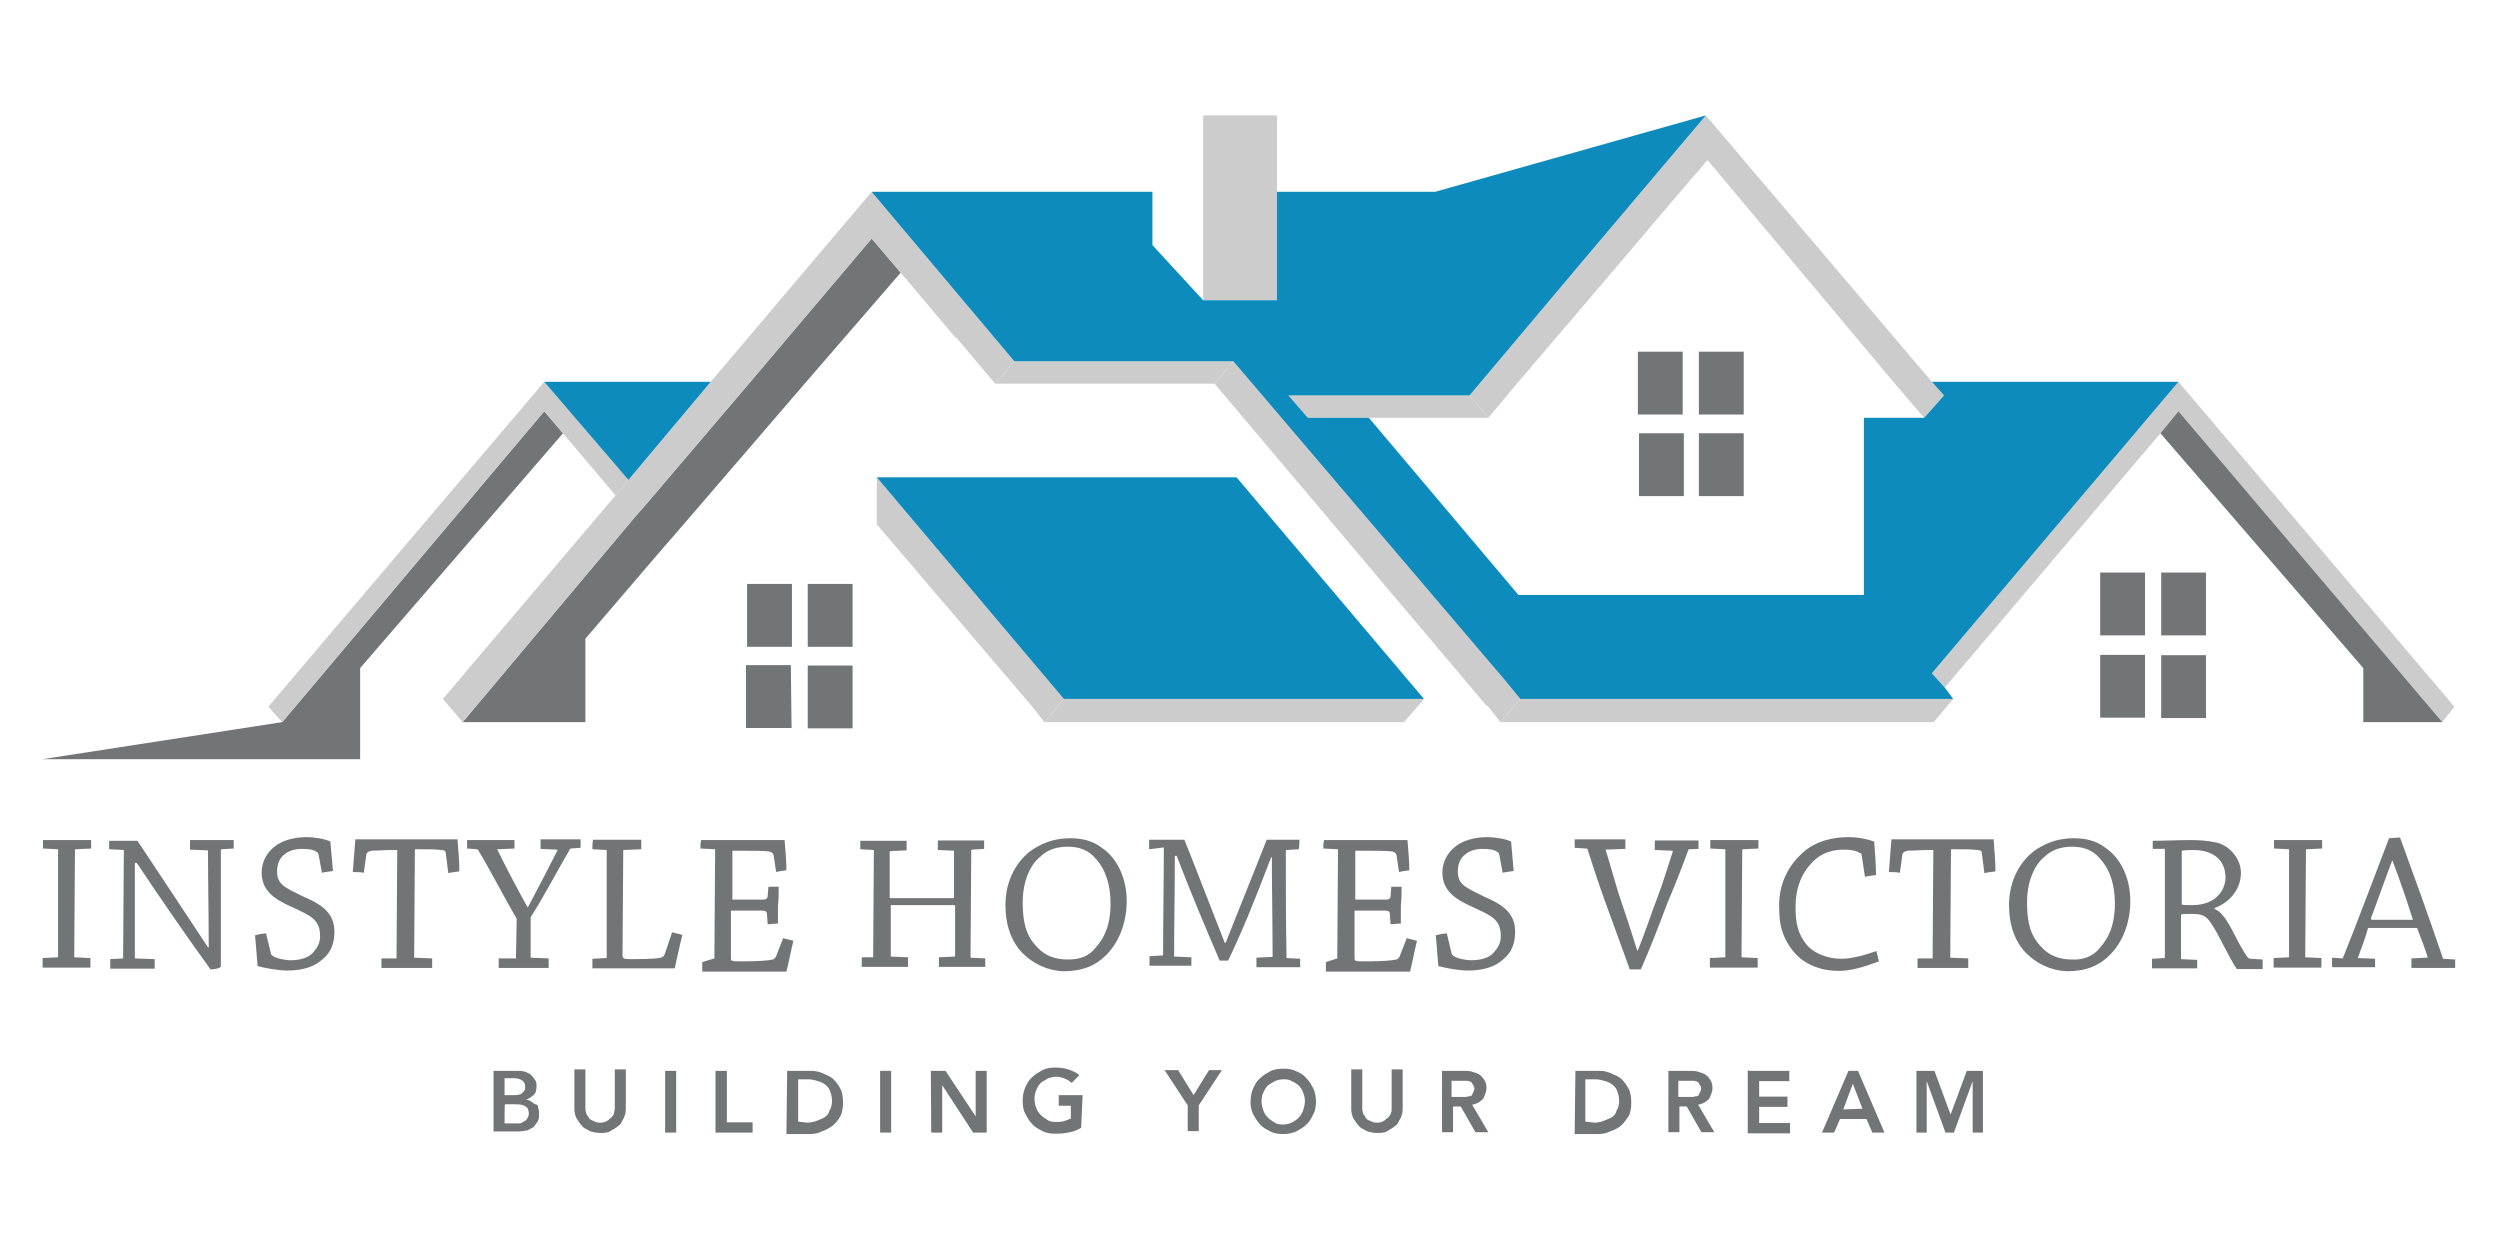 <?xml version="1.0" encoding="utf-8"?>
<!-- Generator: Adobe Illustrator 17.1.0, SVG Export Plug-In . SVG Version: 6.00 Build 0)  -->
<!DOCTYPE svg PUBLIC "-//W3C//DTD SVG 1.1//EN" "http://www.w3.org/Graphics/SVG/1.1/DTD/svg11.dtd">
<svg version="1.1" id="Layer_1" xmlns="http://www.w3.org/2000/svg" xmlns:xlink="http://www.w3.org/1999/xlink" x="0px" y="0px"
	 viewBox="0 0 680.3 340.2" enable-background="new 0 0 680.3 340.2" xml:space="preserve">
<g>
	<g>
		<path fill="#727576" d="M203.3,158.9h12.2v17.1h-12.2V158.9z M219.9,158.9H232v17.1h-12.2V158.9z M232,181.1v17.1h-12.2v-17.1H232
			z M215.4,198.1H203v-17.1h12.2L215.4,198.1L215.4,198.1z"/>
		<path fill="#727576" d="M571.5,155.8h12.2v17.1h-12.2V155.8z M588.1,155.8h12.2v17.1h-12.2V155.8z M600.3,178.3v17.1h-12.2v-17.1
			C588.1,178.3,600.3,178.3,600.3,178.3z M583.7,195.3h-12.2v-17.1h12.2V195.3L583.7,195.3z"/>
		<path fill="#727576" d="M445.7,95.7h12.2v17.1h-12.2V95.7z M462.3,95.7h12.2v17.1h-12.2V95.7z M474.5,117.9V135h-12.2v-17.1H474.5
			z M458.1,135H446v-17.1h12.2V135z"/>
	</g>
	<polygon fill="#727576" points="148.1,111.9 76.8,196.5 11.5,206.6 98,206.6 98,196.5 98,181.8 153.2,117.9 	"/>
	<polygon fill="#727576" points="204.2,103.9 176.1,136.9 172.6,140.9 125.9,196.5 159.3,196.5 159.3,173.8 180.1,149.5 
		183.6,145.5 219.4,103.9 245.1,74.2 237.2,64.9 	"/>
	<polygon fill="#CDCCCC" points="327.4,52.2 327.4,81.7 347.5,81.7 347.5,52.2 347.5,31.4 327.4,31.4 	"/>
	<g>
		<polygon fill="#CDCCCC" points="76.8,196.5 148.1,111.9 153.2,117.9 167.5,134.8 171,130.6 148.1,103.9 73,192.3 		"/>
		<polygon fill="#CDCCCC" points="193.4,103.9 171,130.6 167.5,134.8 120.5,190.2 125.9,196.5 172.6,140.9 176.1,136.9 204.2,103.9 
			237.2,64.9 245.1,74.2 260.1,92 260.1,91.7 270.8,104.4 270.8,104.4 276,98.3 237.2,52.2 		"/>
		<polygon fill="#CDCCCC" points="289.5,190.2 238.6,129.9 238.6,142.7 280.9,192.3 284.2,196.5 287.7,192.3 		"/>
		<polygon fill="#CDCCCC" points="329.3,190.2 289.5,190.2 287.7,192.3 284.2,196.5 314.8,196.5 329.3,196.5 334,196.5 382.1,196.5 
			387.5,190.2 335.4,190.2 		"/>
		<polygon fill="#CDCCCC" points="399.9,107.6 350.6,107.6 355.9,113.7 372.5,113.7 405,113.7 		"/>
		<polygon fill="#CDCCCC" points="430.8,70.9 399.9,107.6 405,113.7 413.2,103.9 413.2,103.9 435.9,77.3 460.2,48.7 462.3,46.4 
			464.2,44 464.7,43.6 515.2,103.9 523.6,113.7 529,107.6 525.7,103.9 464.2,31.4 		"/>
		<polygon fill="#CDCCCC" points="330.5,104.4 335.6,98.3 276,98.3 270.8,104.4 		"/>
		<polygon fill="#CDCCCC" points="335.6,98.3 330.5,104.4 404.3,191.8 405,192.3 408.3,196.5 411.8,192.3 413.7,190.2 409.7,185.3 
					"/>
		<polygon fill="#CDCCCC" points="519.9,190.2 413.7,190.2 411.8,192.3 408.3,196.5 521.5,196.5 526.2,196.5 531.5,190.2 
			526.6,190.2 		"/>
		<polygon fill="#CDCCCC" points="592.8,103.9 525.7,183.2 529.2,187.1 587.9,117.9 592.8,111.9 664.6,196.5 667.9,192.3 		"/>
	</g>
	<g>
		<polygon fill="#0C8BBC" points="148.1,103.9 171,130.6 193.4,103.9 		"/>
		<polygon fill="#0C8BBC" points="336.5,129.9 292.3,129.9 284.4,129.9 260.1,129.9 238.6,129.9 289.5,190.2 329.3,190.2 
			335.4,190.2 387.5,190.2 		"/>
		<polygon fill="#0C8BBC" points="525.7,183.2 592.8,103.9 525.7,103.9 529,107.6 523.6,113.7 507.2,113.7 507.2,161.4 507.2,161.9 
			429.8,161.9 413.2,161.9 372.5,113.7 355.9,113.7 350.6,107.6 399.9,107.6 430.8,70.9 464.2,31.4 390.5,52.2 347.5,52.2 
			347.5,81.7 327.4,81.7 313.6,66.7 313.6,52.2 237.2,52.2 276,98.3 335.6,98.3 409.7,185.3 413.7,190.2 519.9,190.2 526.6,190.2 
			531.5,190.2 529.2,187.1 		"/>
	</g>
	<polygon fill="#727576" points="643.1,181.8 643.1,196.5 664.6,196.5 592.8,111.9 587.9,117.9 	"/>
</g>
<g>
	<path fill="#727576" d="M11.7,230.9c0-0.7,0-1.6,0-2.3c1.9,0,4.4,0,6.8,0c2.1,0,4.4,0,6.3,0c0,0.7,0,1.9,0,2.3l-4.2,0.2
		c-0.2,0-0.2,0.2-0.2,0.2l-0.2,29.2l4.4,0.2c0,0.7,0,1.9,0,2.6c-1.9,0-4.4,0-6.5,0s-4.4,0-6.5,0c0-0.7,0-1.9,0-2.6l4-0.2
		c0.2,0,0.2,0,0.2-0.2v-29.2L11.7,230.9z"/>
	<path fill="#727576" d="M33.5,260.8C33.7,260.8,33.7,260.8,33.5,260.8l0.2-29.5l-4-0.2c0-0.7,0-1.9,0-2.3c2.3,0,5.4,0,7.7,0
		c6.1,9.1,13.3,20.1,19.2,29h0.2c0-8.7-0.2-17.5-0.2-26.4l-4.9-0.2c0-0.7,0-1.9,0-2.6c1.9,0,4.4,0,6.8,0c1.9,0,3.7,0,5.1,0
		c0,0.7,0,1.6,0,2.3l-3.3,0.2c-0.2,0-0.2,0-0.2,0.2v31.8c-0.7,0.5-1.9,0.7-2.8,0.7c-5.6-7.7-13.1-18.5-20.1-29h-0.5
		c0,8.7,0,17.3,0,26l5.4,0.2c0,0.7,0,1.9,0,2.6c-2.1,0-4.7,0-7,0c-1.9,0-3.5,0-5.1,0c0-0.7,0-1.9,0-2.6L33.5,260.8z"/>
	<path fill="#727576" d="M73.7,259.4c0,0.2,0.2,0.5,0.5,0.7c0.9,0.7,3.3,1.2,4.9,1.2c2.6,0,4.9-0.7,6.1-2.1c1.2-1.4,1.9-2.6,1.9-4.4
		c0-4.7-2.6-5.6-7.7-8c-4.7-2.1-8.2-4.4-8.2-9.4c0-3,1.6-5.6,3.5-7c1.9-1.6,5.1-2.6,8.7-2.6c2.3,0,5.1,0.5,6.5,1.2
		c0.2,2.6,0.5,5.4,0.7,8c-0.9,0.2-1.9,0.2-3,0.5l-0.9-4.9c-0.2-0.5-0.2-0.7-0.5-0.7c-0.7-0.7-2.3-0.9-4-0.9c-1.9,0-3.7,0.5-4.9,1.6
		c-1.2,0.9-1.9,2.6-1.9,4.4c0,3.7,1.9,4.4,7.2,7c5.4,2.3,8.4,4.7,8.4,9.6c0,3-0.9,5.6-3.3,7.5c-2.1,1.9-5.1,3-9.6,3
		c-2.6,0-6.1-0.7-8-1.2c-0.2-2.8-0.5-5.8-0.7-8.4c0.9-0.2,2.1-0.5,3-0.5L73.7,259.4z"/>
	<path fill="#727576" d="M107.9,260.8C108.1,260.8,108.1,260.6,107.9,260.8l0.2-29.5c-4.4,0-5.8,0.2-7,0.2c-0.9,0.2-1.2,0.5-1.4,0.9
		l-0.7,5.1c-0.9-0.2-1.9-0.2-3-0.2c0.2-3,0.5-5.8,0.7-8.9c0.9,0,2.8,0,4.9,0c1.2,0,7.2,0,9.1,0c1.6,0,7.7,0,9.1,0c2.1,0,3.5,0,4.7,0
		c0.2,3,0.5,5.8,0.5,8.7c-0.9,0.2-1.9,0.2-3,0.5l-0.7-5.4c0-0.7-0.5-0.9-1.4-0.9c-1.4-0.2-2.3-0.2-7-0.2l-0.2,29.5l4.9,0.2
		c0,0.7,0,1.9,0,2.6c-1.9,0-4.4,0-6.8,0s-4.7,0-7,0c0-0.7,0-1.9,0-2.6C103.6,260.8,107.9,260.8,107.9,260.8z"/>
	<path fill="#727576" d="M140.4,260.8C140.6,260.8,140.6,260.6,140.4,260.8l0.2-10.8c-3.3-5.6-7-12.9-10.5-18.7l-0.2-0.2l-2.8-0.2
		c0-0.7,0-1.9,0-2.3c1.6,0,3.5,0,5.4,0c2.8,0,5.4,0,7.5,0c0,0.7,0,1.6,0,2.3l-4.7,0.2c1.9,4,5.6,11,8.2,15.7h0.2
		c1.9-3.5,6.5-12.4,8-15.4c0-0.2,0-0.2-0.2-0.2l-4.4-0.2c0-0.7,0-1.9,0-2.6c1.9,0,4.4,0,6.5,0c1.6,0,3.3,0,4.4,0c0,0.7,0,1.6,0,2.3
		l-2.8,0.2c-3.3,5.6-7.2,13.1-10.8,18.7v11l4.9,0.2c0,0.7,0,1.9,0,2.6c-1.9,0-4.4,0-6.8,0c-2.1,0-4.7,0-6.8,0c0-0.7,0-1.9,0-2.6
		H140.4z"/>
	<path fill="#727576" d="M161.2,231.1c0-0.7,0-1.9,0.2-2.6c1.9,0,4.2,0,6.3,0c2.1,0,4.7,0,6.8,0c0,0.7,0,1.9,0,2.6l-4.7,0.2
		c-0.2,0-0.2,0-0.2,0.2l-0.2,28.3c0,0.9,0,1.2,2.3,1.2c5.8,0,7.7-0.2,8.4-0.5c0.5-0.2,0.7-0.5,0.9-1.2l1.9-5.6
		c0.9,0.2,1.9,0.5,2.8,0.7c-0.7,2.6-1.4,6.1-2.1,9.1c-2.6,0-9.1,0-16.1,0c-2.1,0-4.4,0-6.3,0c0-0.7,0-1.9,0-2.6l3.7-0.2
		c0.2,0,0.2,0,0.2-0.2v-29.2L161.2,231.1z"/>
	<path fill="#727576" d="M194.4,260.8C194.6,260.8,194.6,260.8,194.4,260.8l0.2-29.7l-4-0.2c0-0.7,0-1.6,0.2-2.3c1.9,0,4.2,0,6.1,0
		c1.6,0,10.5,0,11.9,0c2.1,0,3.5,0,4.7,0c0.2,2.8,0.5,5.4,0.5,8.2c-0.7,0.2-1.9,0.2-2.8,0.5l-0.7-4.7c-0.2-0.5-0.5-0.7-1.2-0.9
		c-1.4-0.2-4.9-0.2-8.4-0.2c-0.7,0-1.4,0-1.6,0v13.3c3,0,5.6,0,8.4,0c0.9,0,1.2-0.5,1.2-0.9l0.2-2.6c0.7,0,1.9,0,2.8,0
		c0,1.6,0,3.3-0.2,5.1c0,1.6,0,3.3,0,4.9c-0.7,0-1.9,0.2-2.8,0.2l-0.2-2.8c0-0.7-0.5-0.9-1.4-0.9c-2.3,0-5.1,0-8.4,0v12.9
		c0,0.9,0.2,0.9,3,0.9c4.4,0,7.2-0.2,8.4-0.5c0.5-0.2,0.7-0.5,0.9-0.9l1.9-4.9c0.9,0.2,1.9,0.5,2.8,0.7c-0.7,2.8-1.2,5.6-1.9,8.4
		c-2.3,0-9.6,0-16.6,0c-2.1,0-4.4,0-6.3,0c0-0.7,0-1.9,0-2.6L194.4,260.8z"/>
	<path fill="#727576" d="M237.6,260.8C237.9,260.8,237.9,260.6,237.6,260.8l0.2-29.5l-3.7-0.2c0-0.7,0-1.6,0-2.3c1.9,0,4.2,0,6.1,0
		c2.1,0,4.4,0,6.5,0c0,0.7,0,1.6,0,2.6l-4.4,0.2c-0.2,0-0.2,0.2-0.2,0.2v12.4c0,0.2,0,0.2,0.2,0.2h17.3v-12.9l-4.4-0.2
		c0-0.7,0-1.9,0-2.6c1.9,0,4.4,0,6.8,0c1.9,0,4.2,0,5.8,0c0,0.7,0,1.6,0,2.3l-3.3,0.2c-0.2,0-0.2,0.2-0.2,0.2l-0.2,29.2l4,0.2
		c0,0.7,0,1.6,0,2.3c-1.9,0-4.2,0-6.1,0c-2.1,0-4.4,0-6.5,0c0-0.7,0-1.9,0-2.6l4.2-0.2c0.2,0,0.2-0.2,0.2-0.2v-13.6
		c0-0.2-0.2-0.2-0.2-0.2h-17.3v14l4.7,0.2c0,0.7,0,1.9,0,2.6c-1.9,0-4.4,0-6.8,0c-1.9,0-4.2,0-5.8,0c0-0.7,0-1.9,0-2.6H237.6z"/>
	<path fill="#727576" d="M278.3,259.4c-3-3-4.7-7.5-4.7-13.1c0-7,3.3-12.4,7.5-15.2c3.3-2.1,6.5-3,10.1-3c3.3,0,6.3,0.7,8.9,2.8
		c4,2.8,6.5,8.2,6.5,14.3c0,5.6-1.9,11-5.6,14.7c-2.8,2.8-6.3,4.4-11.7,4.4C284.9,264.1,281.1,262.2,278.3,259.4z M298.2,257.8
		c2.1-2.3,4-5.8,4-11.9c0-4.9-1.2-9.1-4-12.2c-1.9-2.3-4.4-3.3-7.7-3.3c-3,0-5.6,0.9-7.5,2.8c-2.6,2.1-4.7,6.5-4.7,12.4
		c0,5.4,0.9,9.1,4,12.2c2.1,2.3,4.9,3.3,8.2,3.3S296.3,260.3,298.2,257.8z"/>
	<path fill="#727576" d="M312.7,231.1c0-0.7,0-1.9,0-2.6c2.8,0,6.5,0,9.6,0c3.3,8.2,7,18,11,28.1h0.2c3.7-9.4,8-19.9,11.2-28.1
		c3,0,6.3,0,8.9,0c0,0.7,0,1.9-0.2,2.6l-3.3,0.2c-0.2,0-0.2,0.2-0.2,0.2c0,8.9,0,20.1,0.2,29.2l3.7,0.2c0,0.7,0,1.6,0,2.3
		c-1.9,0-4,0-5.8,0c-2.1,0-4.4,0-6.1,0c0-0.7,0-1.9,0-2.6l4.2-0.2c0.2,0,0.2,0,0.2-0.2c0-8.2-0.2-18.5-0.2-26.9h-0.2
		c-4.7,12.4-8.4,21.3-11.7,28.1c-0.5,0-1.4,0-2.3,0c-3.3-7.7-7.5-17.5-11.7-28.5h-0.5c0,8.7-0.2,18.7-0.2,27.4l4.7,0.2
		c0,0.7,0,1.6,0,2.3c-1.9,0-4.4,0-6.5,0c-1.9,0-3.5,0-4.9,0c0-0.7,0-1.9,0-2.6l3.5-0.2c0.2,0,0.2,0,0.2-0.2c0-8.9,0.2-20.3,0.2-29.2
		L312.7,231.1z"/>
	<path fill="#727576" d="M363.9,260.8C363.9,260.8,364.1,260.8,363.9,260.8l0.2-29.7l-4-0.2c0-0.7,0-1.6,0.2-2.3c1.9,0,4.2,0,6.1,0
		c1.6,0,10.5,0,11.9,0c2.1,0,3.5,0,4.7,0c0.2,2.8,0.5,5.4,0.5,8.2c-0.7,0.2-1.9,0.2-2.8,0.5l-0.7-4.7c-0.2-0.5-0.5-0.7-1.2-0.9
		c-1.4-0.2-4.9-0.2-8.4-0.2c-0.7,0-1.4,0-1.6,0v13.3c3,0,5.6,0,8.4,0c0.9,0,1.2-0.5,1.2-0.9l0.2-2.6c0.7,0,1.9,0,2.8,0
		c0,1.6,0,3.3-0.2,5.1c0,1.6,0,3.3,0,4.9c-0.7,0-1.9,0.2-2.8,0.2l-0.2-2.8c0-0.7-0.5-0.9-1.2-0.9c-2.3,0-5.1,0-8.4,0v12.9
		c0,0.9,0.2,0.9,3,0.9c4.4,0,7.2-0.2,8.4-0.5c0.5-0.2,0.7-0.5,0.9-0.9l1.9-4.9c0.9,0.2,1.9,0.5,2.8,0.7c-0.7,2.8-1.2,5.6-1.9,8.4
		c-2.3,0-9.6,0-16.6,0c-2.1,0-4.4,0-6.3,0c0-0.7,0-1.9,0-2.6L363.9,260.8z"/>
	<path fill="#727576" d="M395,259.4c0,0.2,0.2,0.5,0.5,0.7c0.9,0.7,3.3,1.2,4.9,1.2c2.6,0,4.9-0.7,6.1-2.1s1.9-2.6,1.9-4.4
		c0-4.7-2.6-5.6-7.7-8c-4.7-2.1-8.2-4.4-8.2-9.4c0-3,1.6-5.6,3.5-7c1.9-1.6,5.1-2.6,8.7-2.6c2.3,0,5.1,0.5,6.5,1.2
		c0.2,2.6,0.5,5.4,0.7,8c-0.9,0.2-1.9,0.2-3,0.5l-0.9-4.9c-0.2-0.5-0.2-0.7-0.5-0.7c-0.7-0.7-2.3-0.9-4-0.9c-1.9,0-3.7,0.5-4.9,1.6
		c-1.2,0.9-1.9,2.6-1.9,4.4c0,3.7,1.9,4.4,7.2,7c5.4,2.3,8.4,4.7,8.4,9.6c0,3-0.9,5.6-3.3,7.5c-2.1,1.9-5.1,3-9.6,3
		c-2.6,0-6.1-0.7-8-1.2c-0.2-2.8-0.5-5.8-0.7-8.4c0.9-0.2,2.1-0.5,3-0.5L395,259.4z"/>
	<path fill="#727576" d="M459.5,231.1c-1.6,4.4-3.7,9.8-5.8,14.7c-2.1,5.6-4.7,12.4-7.2,18c-0.5,0-1.9,0-3,0
		c-2.1-5.8-4.7-12.9-6.8-18.7c-1.6-4.4-3.3-9.6-4.7-14c0-0.2-0.2-0.2-0.5-0.2l-3-0.2c0-0.7,0-1.6,0-2.3c1.6,0,3.5,0,5.6,0
		c2.8,0,5.6,0,8.2,0c0,0.7,0,1.9,0,2.6l-5.4,0.2c0.7,2.1,2.8,9.6,3.7,12.4c1.6,4.7,3.3,9.8,4.9,15h0.2c1.9-4.7,3.5-9.6,5.1-13.8
		c1.4-3.5,3.5-10.3,4.4-13.1c0-0.2,0-0.2-0.2-0.2l-4.7-0.2c0-0.7,0-1.9,0-2.6c2.1,0,4.4,0,7,0c1.6,0,3.5,0,4.9,0c0,0.7,0,1.6,0,2.3
		L459.5,231.1z"/>
	<path fill="#727576" d="M465.4,230.9c0-0.7,0-1.6,0-2.3c1.9,0,4.4,0,6.8,0c2.1,0,4.4,0,6.3,0c0,0.7,0,1.9,0,2.3l-4.2,0.2
		c-0.2,0-0.2,0.2-0.2,0.2l-0.2,29.2l4.4,0.2c0,0.7,0,1.9,0,2.6c-1.9,0-4.4,0-6.5,0c-2.1,0-4.4,0-6.5,0c0-0.7,0-1.9,0-2.6l4-0.2
		c0.2,0,0.2,0,0.2-0.2v-29.2L465.4,230.9z"/>
	<path fill="#727576" d="M490.6,232c3.7-3.3,8.4-4.2,12.4-4.2c3,0,5.6,0.7,7,1.2c0.2,3,0.5,6.1,0.5,9.1c-0.9,0.2-1.9,0.2-3,0.5
		l-0.9-5.8c0-0.5-0.2-0.7-0.5-0.7c-1.2-0.7-2.6-0.9-4.4-0.9c-3,0-6.1,0.9-8.4,3.3c-3,3-4.7,7-4.7,12.4c0,4.4,0.7,7.5,3.3,10.5
		c1.9,2.1,5.6,3.5,9.1,3.5c3.3,0,7-1.2,9.6-2.1c0.2,0.7,0.5,1.9,0.7,2.8c-4.2,1.6-7.7,2.6-11,2.6c-3.5,0-7.2-0.9-10.3-3.3
		c-3.3-2.8-5.8-7.2-5.8-12.6C483.6,240.5,486.9,235.3,490.6,232z"/>
	<path fill="#727576" d="M525.9,260.8C526.2,260.8,526.2,260.6,525.9,260.8l0.2-29.5c-4.4,0-5.8,0.2-7,0.2c-0.9,0.2-1.2,0.5-1.4,0.9
		l-0.7,5.1c-0.9-0.2-1.9-0.2-3-0.2c0.2-3,0.5-5.8,0.7-8.9c0.9,0,2.8,0,4.9,0c1.2,0,7.2,0,9.1,0c1.6,0,7.7,0,9.1,0c2.1,0,3.5,0,4.7,0
		c0.2,3,0.5,5.8,0.5,8.7c-0.9,0.2-1.9,0.2-3,0.5l-0.7-5.4c0-0.7-0.5-0.9-1.4-0.9c-1.4-0.2-2.3-0.2-7-0.2l-0.2,29.5l4.9,0.2
		c0,0.7,0,1.9,0,2.6c-1.9,0-4.4,0-6.8,0s-4.7,0-7,0c0-0.7,0-1.9,0-2.6C521.7,260.8,525.9,260.8,525.9,260.8z"/>
	<path fill="#727576" d="M551.4,259.4c-3-3-4.7-7.5-4.7-13.1c0-7,3.3-12.4,7.5-15.2c3.3-2.1,6.5-3,10.1-3c3.3,0,6.3,0.7,8.9,2.8
		c4,2.8,6.5,8.2,6.5,14.3c0,5.6-1.9,11-5.6,14.7c-2.8,2.8-6.3,4.4-11.7,4.4C558,264.1,554.2,262.2,551.4,259.4z M571.5,257.8
		c2.1-2.3,4-5.8,4-11.9c0-4.9-1.2-9.1-4-12.2c-1.9-2.3-4.4-3.3-7.7-3.3c-3,0-5.6,0.9-7.5,2.8c-2.6,2.1-4.7,6.5-4.7,12.4
		c0,5.4,0.9,9.1,4,12.2c2.1,2.3,4.9,3.3,8.2,3.3C566.6,261.3,569.7,260.3,571.5,257.8z"/>
	<path fill="#727576" d="M585.8,231.1c0-0.7,0-1.6,0-2.3c3,0,6.8-0.2,10.3-0.2c3,0,4.7,0.2,7.2,0.7c3.5,0.9,6.5,4.4,6.5,8.2
		c0,4.7-3.3,8.2-7.2,9.6v0.2c2.6,1.2,4,4.2,6.8,9.6c1.9,3.3,2.3,4,3,4l3.3,0.2c0,0.7,0,1.9,0,2.6c-0.9,0-2.3,0-3.5,0
		c-0.9,0-2.8,0-3.5,0c-1.9-2.6-5.1-9.8-7-12.4c-1.2-1.9-2.3-2.6-4.9-2.6c-2.1,0-3,0-3.3,0.2V261l4.4,0.2c0,0.7,0,1.6,0,2.3
		c-1.9,0-4.4,0-6.5,0c-1.9,0-4.2,0-5.8,0c0-0.7,0-1.9,0-2.6l3.3-0.2c0.2,0,0.2-0.2,0.2-0.2v-29.5H585.8z M593.7,246.1
		c0.2,0.2,1.4,0.2,2.8,0.2c6.8,0,9.1-4.4,9.1-7.5c0-4.9-3.5-7.5-8.9-7.5c-1.9,0-2.8,0.2-3,0.2L593.7,246.1L593.7,246.1z"/>
	<path fill="#727576" d="M618.8,230.9c0-0.7,0-1.6,0-2.3c1.9,0,4.4,0,6.8,0c2.1,0,4.4,0,6.3,0c0,0.7,0,1.9,0,2.3l-4.2,0.2
		c-0.2,0-0.2,0.2-0.2,0.2l-0.2,29.2l4.4,0.2c0,0.7,0,1.9,0,2.6c-1.9,0-4.4,0-6.5,0c-2.1,0-4.4,0-6.5,0c0-0.7,0-1.9,0-2.6l4-0.2
		c0.2,0,0.2,0,0.2-0.2v-29.2L618.8,230.9z"/>
	<path fill="#727576" d="M637.5,260.8C637.7,260.8,637.7,260.8,637.5,260.8c4-9.8,8.9-23.1,12.6-32.7c0.7,0,1.9-0.2,3-0.2
		c3.5,9.6,8.4,23.1,11.7,33l3.3,0.2c0,0.7,0,1.6,0,2.3c-1.6,0-3.3,0-4.9,0c-2.3,0-4.9,0-7,0c0-0.7,0-1.9,0-2.6l4.2-0.2
		c0.2,0,0.2-0.2,0.2-0.2c-0.7-2.3-1.9-5.4-2.8-7.7c0-0.2-0.2-0.2-0.5-0.2h-12.9c-0.7,2.6-1.9,5.8-2.8,8.2l4.7,0.2c0,0.7,0,1.6,0,2.3
		c-1.9,0-4.4,0-7,0c-1.6,0-3.3,0-4.7,0c0-0.7,0-1.9,0-2.6L637.5,260.8z M651,234.1c-1.9,4.9-4,11-5.8,15.7c0,0.2,0,0.5,0.2,0.5h11.2
		C655,245.1,652.9,239.1,651,234.1L651,234.1L651,234.1z"/>
</g>
<g>
	<path fill="#727576" d="M134.3,291.4h6.5c0.7,0,1.2,0,1.9,0.2c0.7,0.2,1.2,0.5,1.6,0.7c0.5,0.5,0.7,0.7,1.2,1.4
		c0.5,0.7,0.5,1.2,0.5,1.9c0,0.9-0.2,1.9-0.7,2.3c-0.5,0.5-1.2,0.9-2.1,1.4l0,0c0.7,0,0.9,0.2,1.4,0.5c0.5,0.2,0.7,0.7,1.2,0.7
		s0.7,0.7,0.7,1.2c0.2,0.5,0.2,0.9,0.2,1.6c0,0.9-0.2,1.9-0.7,2.3c-0.5,0.7-0.7,1.2-1.4,1.4c-0.7,0.5-1.2,0.7-1.9,0.7
		c-0.7,0.2-1.6,0.2-2.3,0.2h-6.1L134.3,291.4L134.3,291.4z M137.3,298h2.8c0.9,0,1.9-0.2,2.1-0.7c0.7-0.5,0.7-0.9,0.7-1.6
		s-0.2-1.2-0.7-1.6c-0.7-0.5-1.4-0.7-2.6-0.7h-2.3V298z M137.3,305.7h2.8c0.5,0,0.7,0,1.2,0s0.7-0.2,1.2-0.5
		c0.5-0.2,0.7-0.5,0.9-0.7c0.2-0.5,0.5-0.7,0.5-1.4s-0.2-1.6-0.7-1.9c-0.7-0.5-1.4-0.7-2.8-0.7h-3
		C137.3,300.6,137.3,305.7,137.3,305.7z"/>
	<path fill="#727576" d="M170.3,301.7c0,0.9-0.2,1.9-0.7,2.8c-0.5,0.9-0.7,1.6-1.4,1.9c-0.7,0.7-1.4,0.9-2.1,1.4
		c-0.7,0.5-1.9,0.5-2.8,0.5c-0.9,0-1.9-0.2-2.8-0.5c-0.7-0.5-1.6-0.7-2.1-1.4c-0.7-0.7-0.9-1.2-1.4-1.9c-0.5-0.7-0.7-1.9-0.7-2.8
		V291h3v10.5c0,0.5,0,0.7,0.2,1.4c0.2,0.7,0.5,0.7,0.7,1.2c0.2,0.5,0.7,0.7,1.2,0.9s0.9,0.5,1.9,0.5c0.9,0,1.4-0.2,1.9-0.5
		c0.5-0.2,0.7-0.7,1.2-0.9c0.2-0.5,0.7-0.7,0.7-1.2c0-0.5,0.2-0.7,0.2-1.4V291h3L170.3,301.7L170.3,301.7z"/>
	<path fill="#727576" d="M181,291.4h3v16.8h-3V291.4z"/>
	<path fill="#727576" d="M194.8,291.4h3v14h7v2.8h-10.1V291.4z"/>
	<path fill="#727576" d="M214.2,291.4h6.5c1.2,0,2.1,0.2,3.3,0.7c0.9,0.5,1.9,0.7,2.8,1.6c0.7,0.7,1.4,1.6,1.9,2.6
		c0.5,0.9,0.7,2.3,0.7,3.7s-0.2,2.8-0.7,3.7s-1.2,1.9-2.1,2.6s-1.9,1.2-3,1.6c-0.9,0.5-2.1,0.7-3.3,0.7H214L214.2,291.4L214.2,291.4
		z M219.6,305.5c0.9,0,1.9-0.2,2.6-0.5c0.7-0.2,1.6-0.7,2.1-0.9c0.7-0.5,1.2-0.9,1.4-1.9c0.5-0.7,0.7-1.6,0.7-2.6s-0.2-1.9-0.5-2.6
		c-0.2-0.7-0.7-1.4-1.4-1.9c-0.7-0.5-1.2-0.7-1.9-0.9c-0.7-0.2-1.6-0.5-2.6-0.5h-2.8v11.5L219.6,305.5L219.6,305.5z"/>
	<path fill="#727576" d="M239.5,291.4h3v16.8h-3V291.4z"/>
	<path fill="#727576" d="M253.3,291.4h4l8.2,12.4l0,0v-12.4h3v16.8h-3.7l-8.4-12.9l0,0v12.9h-3L253.3,291.4L253.3,291.4z"/>
	<path fill="#727576" d="M294.2,306.9c-1.9,1.2-4.4,1.6-7,1.6c-1.4,0-2.6-0.2-3.5-0.7s-1.9-0.9-2.8-1.9c-0.9-0.9-1.4-1.9-1.9-2.8
		c-0.5-0.9-0.7-2.1-0.7-3.5s0.2-2.6,0.7-3.7s0.9-1.9,1.9-2.8c0.9-0.9,1.9-1.4,2.8-1.9s2.1-0.7,3.5-0.7c1.2,0,2.6,0.2,3.5,0.5
		c1.2,0.5,2.1,0.7,3,1.6l-2.1,2.1c-0.7-0.7-1.2-0.9-1.9-1.2s-1.6-0.5-2.3-0.5s-1.6,0.2-2.3,0.5c-0.7,0.5-1.4,0.7-1.9,1.2
		c-0.5,0.5-0.9,1.2-1.2,1.9s-0.5,1.6-0.5,2.3c0,0.9,0.2,1.9,0.5,2.6c0.2,0.7,0.7,1.4,1.2,1.9c0.7,0.7,1.2,0.9,1.9,1.4
		c0.7,0.5,1.6,0.5,2.3,0.5s1.4,0,2.1-0.2c0.7-0.2,1.2-0.5,1.9-0.7v-3.5h-3.3V298h6.5L294.2,306.9L294.2,306.9z"/>
	<path fill="#727576" d="M323.2,300.8l-6.3-9.6h3.7l4.2,6.8l4.2-6.8h3.5l-6.3,9.6v7h-3L323.2,300.8L323.2,300.8z"/>
	<path fill="#727576" d="M340.3,299.9c0-1.4,0.2-2.6,0.7-3.7s0.9-1.9,1.9-2.8c0.9-0.9,1.9-1.4,2.8-1.9c0.9-0.5,2.3-0.7,3.5-0.7
		c1.4,0,2.6,0.2,3.5,0.7c1.2,0.5,1.9,0.9,2.8,1.9c0.9,0.9,1.4,1.9,1.9,2.8c0.5,1.2,0.7,2.3,0.7,3.5c0,1.4-0.2,2.6-0.7,3.5
		s-0.9,1.9-1.9,2.8c-0.9,0.9-1.9,1.4-2.8,1.9c-1.2,0.5-2.3,0.7-3.5,0.7c-1.4,0-2.6-0.2-3.5-0.7s-1.9-0.9-2.8-1.9s-1.4-1.9-1.9-2.8
		C340.5,302.2,340.3,301,340.3,299.9z M343.3,299.6c0,0.9,0.2,1.9,0.5,2.6c0.2,0.7,0.7,1.4,1.2,1.9c0.7,0.7,1.2,0.9,1.9,1.4
		c0.7,0.5,1.6,0.5,2.3,0.5s1.6-0.2,2.3-0.5c0.7-0.5,1.4-0.7,1.9-1.4c0.7-0.7,0.9-1.2,1.2-1.9c0.2-0.7,0.5-1.6,0.5-2.6
		c0-0.7-0.2-1.6-0.5-2.3c-0.2-0.7-0.7-1.4-1.2-1.9c-0.5-0.5-1.2-0.9-1.9-1.2c-0.7-0.5-1.6-0.5-2.3-0.5s-1.6,0.2-2.3,0.5
		c-0.7,0.5-1.4,0.7-1.9,1.2c-0.5,0.5-0.9,1.2-1.2,1.9C343.5,297.7,343.3,298.7,343.3,299.6z"/>
	<path fill="#727576" d="M381.7,301.7c0,0.9-0.2,1.9-0.7,2.8c-0.5,0.7-0.7,1.6-1.4,1.9c-0.7,0.7-1.4,0.9-2.1,1.4
		c-0.7,0.5-1.9,0.5-2.8,0.5s-1.9-0.2-2.8-0.5c-0.7-0.5-1.6-0.7-2.1-1.4c-0.7-0.7-0.9-1.2-1.4-1.9c-0.5-0.7-0.7-1.9-0.7-2.8V291h3
		v10.5c0,0.5,0,0.7,0.2,1.4c0.2,0.5,0.5,0.7,0.7,1.2c0.2,0.5,0.7,0.7,1.2,0.9s0.9,0.5,1.9,0.5c0.9,0,1.4-0.2,1.9-0.5
		s0.7-0.7,1.2-0.9c0.2-0.5,0.7-0.7,0.7-1.2c0.2-0.5,0.2-0.7,0.2-1.4V291h3L381.7,301.7L381.7,301.7z"/>
	<path fill="#727576" d="M392.4,291.4h5.8c0.7,0,1.6,0,2.3,0.2s1.4,0.5,1.9,0.7c0.7,0.5,0.9,0.7,1.4,1.4c0.5,0.7,0.7,1.4,0.7,2.3
		c0,1.2-0.5,2.1-0.9,3c-0.7,0.7-1.6,1.4-3,1.6l4.4,7.5h-3.5l-4-7h-2.1v7h-3L392.4,291.4L392.4,291.4z M397.6,298.5
		c0.5,0,0.7,0,1.2,0s0.7-0.2,1.2-0.2s0.7-0.5,0.7-0.7c0.2-0.5,0.5-0.7,0.5-1.4c0-0.5-0.2-0.7-0.5-1.2c-0.2-0.5-0.5-0.7-0.7-0.7
		c-0.5-0.2-0.7-0.2-1.2-0.2s-0.7,0-1.2,0H395v4.4H397.6L397.6,298.5z"/>
	<path fill="#727576" d="M428.7,291.4h6.5c1.2,0,2.1,0.2,3.3,0.7c0.9,0.5,1.9,0.7,2.8,1.6c0.7,0.7,1.4,1.6,1.9,2.6
		c0.5,0.9,0.7,2.3,0.7,3.7s-0.2,2.8-0.7,3.7c-0.7,0.9-1.2,1.9-2.1,2.6c-0.7,0.7-1.9,1.2-3,1.6c-0.9,0.5-2.1,0.7-3.3,0.7h-6.3
		L428.7,291.4L428.7,291.4z M433.8,305.5c0.9,0,1.9-0.2,2.6-0.5s1.6-0.7,2.1-0.9c0.7-0.5,1.2-0.9,1.4-1.9c0.5-0.7,0.7-1.6,0.7-2.6
		s-0.2-1.9-0.5-2.6c-0.2-0.7-0.7-1.4-1.4-1.9c-0.7-0.5-1.2-0.7-1.9-0.9s-1.6-0.5-2.6-0.5h-2.8v11.5L433.8,305.5L433.8,305.5z"/>
	<path fill="#727576" d="M453.9,291.4h5.8c0.7,0,1.6,0,2.3,0.2c0.7,0.2,1.4,0.5,1.9,0.7c0.7,0.5,0.9,0.7,1.4,1.4
		c0.5,0.7,0.7,1.4,0.7,2.3c0,1.2-0.5,2.1-0.9,3c-0.7,0.7-1.6,1.4-3,1.6l4.4,7.5H463l-4-7H457v7h-3V291.4L453.9,291.4z M459.3,298.5
		c0.5,0,0.7,0,1.2,0c0.5,0,0.7-0.2,1.2-0.2s0.7-0.5,0.7-0.7c0.2-0.5,0.5-0.7,0.5-1.4c0-0.5-0.2-0.7-0.5-1.2
		c-0.2-0.5-0.5-0.7-0.7-0.7c-0.5-0.2-0.7-0.2-1.2-0.2c-0.5,0-0.7,0-1.2,0h-2.6v4.4H459.3L459.3,298.5z"/>
	<path fill="#727576" d="M475.9,291.4h11v2.8h-8.2v4.2h7.7v2.8h-7.7v4.4h8.4v2.8h-11.5v-17.1H475.9z"/>
	<path fill="#727576" d="M503,291.4h2.6l7.2,16.8h-3.3l-1.6-3.7h-7.2l-1.6,3.7h-3.3L503,291.4z M506.8,301.7l-2.6-6.8l-2.6,7
		L506.8,301.7L506.8,301.7z"/>
	<path fill="#727576" d="M522,291.4h4.4l4.4,11.9l4.4-11.9h4.4v16.8h-2.8v-14l0,0l-5.1,14h-2.3l-5.1-14l0,0v14h-2.8v-16.8H522z"/>
</g>
</svg>
